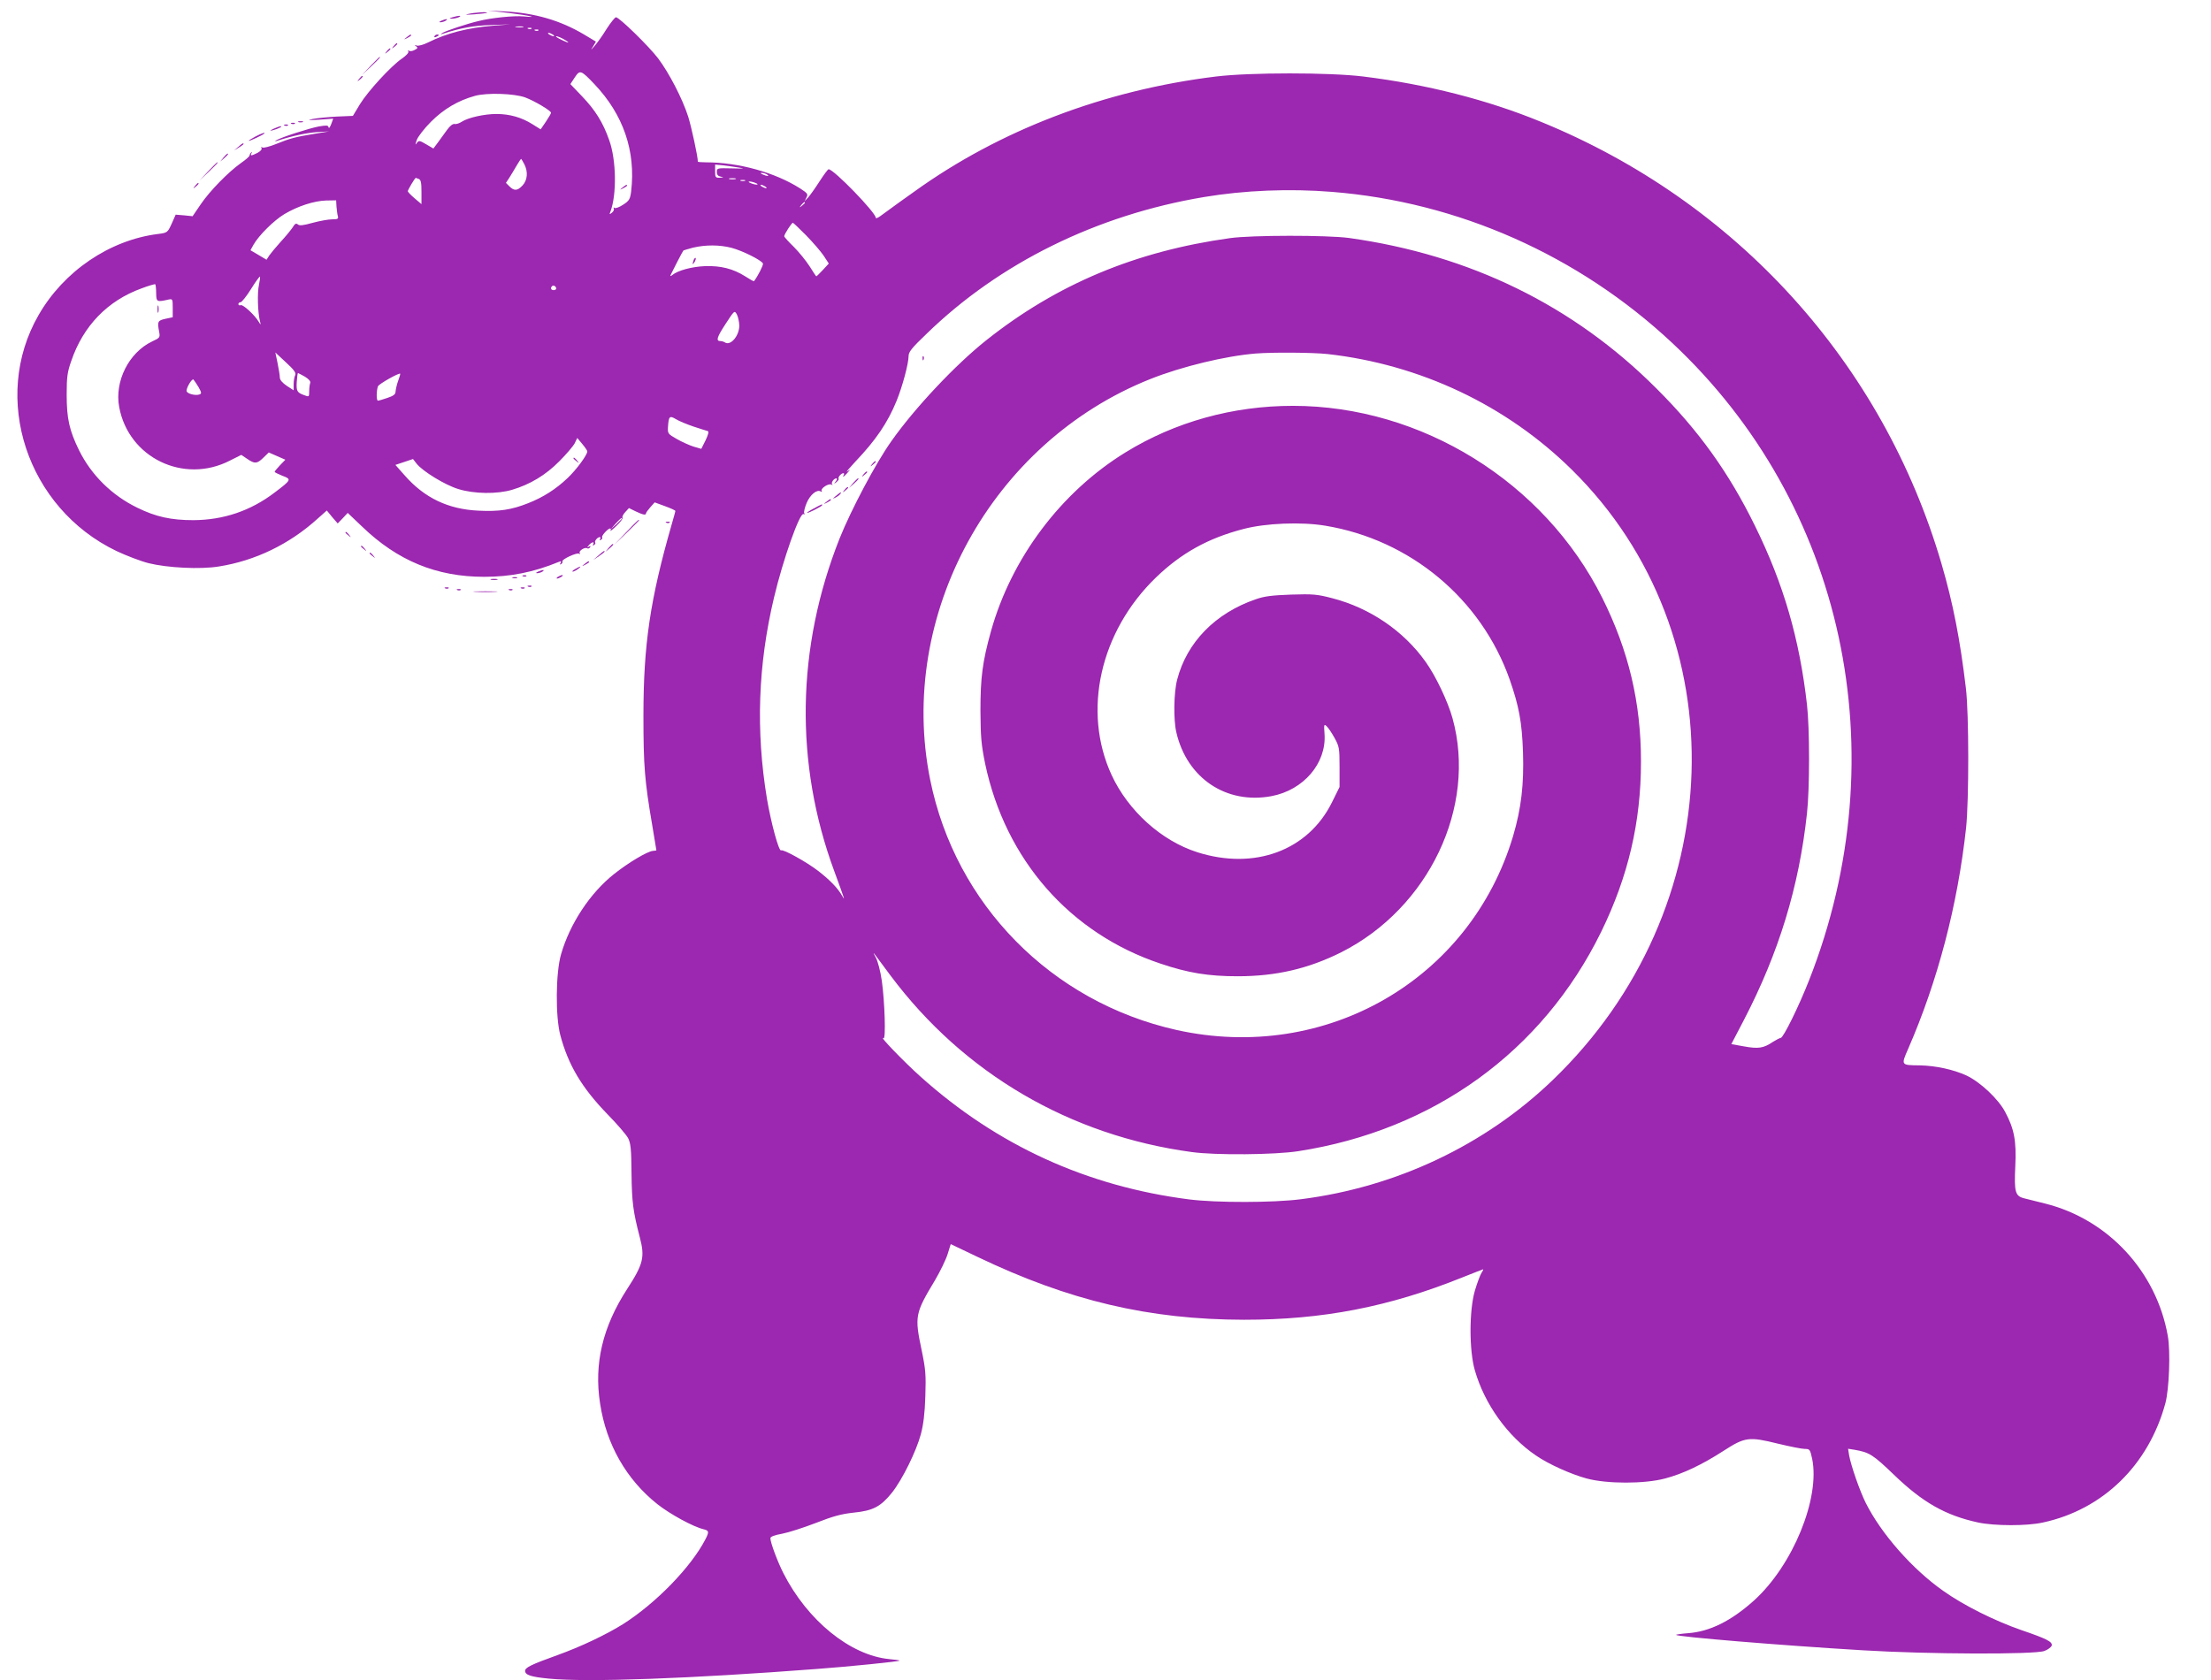 <?xml version="1.0" standalone="no"?>
<!DOCTYPE svg PUBLIC "-//W3C//DTD SVG 20010904//EN"
 "http://www.w3.org/TR/2001/REC-SVG-20010904/DTD/svg10.dtd">
<svg version="1.0" xmlns="http://www.w3.org/2000/svg"
 width="1280pt" height="973pt" viewBox="0 0 1280 973"
 preserveAspectRatio="xMidYMid meet">
<g transform="translate(0,973) scale(0.1,-0.1)"
fill="#9c27b0" stroke="none">
<path d="M2945 9655 c123 -15 182 -29 86 -20 -56 5 -186 -8 -261 -27 -65 -15
-191 -57 -209 -69 -13 -9 -12 -9 4 -4 106 34 173 46 275 50 l115 4 -101 -8
c-147 -12 -268 -43 -376 -97 -26 -13 -55 -21 -65 -18 -14 5 -15 4 -4 -4 11 -8
10 -12 -8 -21 -12 -7 -27 -9 -33 -5 -6 4 -8 3 -4 -4 4 -6 -12 -24 -37 -41 -64
-44 -196 -188 -243 -264 l-41 -68 -94 -4 c-52 -3 -114 -9 -139 -14 -35 -7 -27
-8 37 -4 l82 6 -12 -33 c-7 -17 -13 -26 -15 -17 -2 12 -12 12 -55 5 -55 -10
-222 -64 -247 -80 -11 -7 -10 -8 5 -3 87 28 171 46 230 50 l70 4 -85 -14
c-110 -18 -141 -26 -222 -59 -37 -15 -73 -24 -79 -20 -8 4 -9 3 -5 -4 4 -6 -6
-18 -23 -27 -36 -18 -44 -19 -35 -2 4 7 3 9 -2 4 -5 -5 -9 -13 -9 -17 0 -5
-22 -25 -50 -44 -73 -52 -180 -161 -233 -239 l-47 -69 -49 5 -49 4 -23 -52
c-24 -52 -25 -53 -80 -60 -279 -35 -545 -215 -691 -470 -277 -481 -66 -1118
452 -1366 55 -26 138 -58 185 -70 108 -27 300 -37 408 -19 209 33 408 129 570
276 l54 48 31 -38 32 -37 29 30 29 31 82 -78 c206 -199 432 -292 708 -292 152
0 285 26 431 86 15 6 17 4 11 -6 -5 -9 -4 -11 4 -6 6 4 9 11 7 15 -7 11 83 53
96 45 7 -4 8 -2 4 4 -7 12 30 36 44 27 5 -3 12 0 16 6 5 8 3 9 -7 4 -12 -8
-12 -6 0 8 15 19 36 23 25 5 -5 -7 -3 -8 5 -4 7 5 10 11 7 14 -7 7 13 32 26
32 5 0 6 -5 2 -12 -5 -7 -3 -8 5 -4 7 5 10 11 7 14 -7 7 33 52 46 52 5 0 6 -6
2 -12 -4 -7 12 5 34 26 23 22 39 43 36 48 -4 5 4 20 16 33 l21 23 39 -19 c42
-20 60 -24 60 -11 0 4 12 20 25 35 l25 28 60 -22 c33 -12 60 -24 60 -28 0 -3
-10 -37 -21 -76 -125 -435 -164 -696 -164 -1110 0 -291 7 -376 51 -634 13 -79
24 -145 24 -145 0 -1 -9 -2 -20 -3 -33 -3 -142 -68 -225 -134 -139 -110 -256
-288 -307 -465 -31 -107 -33 -361 -4 -469 46 -172 124 -303 270 -454 57 -58
112 -122 122 -141 15 -29 19 -62 20 -205 2 -166 9 -220 48 -370 30 -114 21
-154 -74 -300 -141 -218 -192 -431 -156 -662 36 -237 152 -440 332 -583 72
-57 207 -131 267 -145 32 -8 33 -15 11 -58 -83 -161 -287 -371 -478 -492 -98
-61 -243 -130 -379 -179 -153 -55 -187 -72 -187 -91 0 -24 34 -35 137 -45 225
-22 820 0 1553 56 190 14 472 43 478 48 1 2 -26 6 -60 9 -226 22 -474 224
-613 498 -34 67 -75 177 -75 202 0 9 23 18 68 26 37 7 124 35 194 62 100 39
146 52 219 60 113 11 158 35 223 116 60 76 140 238 167 338 15 56 23 122 26
220 4 124 2 154 -21 265 -42 199 -39 214 77 407 30 51 63 119 73 151 l18 58
153 -73 c532 -255 994 -364 1545 -365 455 0 839 74 1266 246 63 25 116 46 118
46 3 0 -2 -10 -10 -22 -8 -13 -25 -59 -38 -103 -33 -115 -33 -344 0 -459 56
-196 189 -382 354 -494 72 -50 204 -109 293 -133 118 -32 336 -32 455 0 103
27 214 80 338 160 124 80 147 83 313 42 70 -17 141 -31 158 -31 28 0 30 -3 42
-57 47 -229 -112 -617 -336 -820 -131 -118 -256 -181 -383 -190 -40 -3 -71 -8
-69 -10 12 -11 598 -60 1082 -89 375 -23 993 -25 1050 -4 22 8 41 23 43 32 4
22 -30 39 -176 89 -153 53 -334 143 -452 227 -178 125 -359 330 -449 510 -34
68 -85 214 -96 275 l-6 38 38 -6 c86 -15 106 -28 228 -145 166 -160 298 -235
487 -276 95 -20 281 -21 375 0 348 75 612 333 709 691 22 83 30 299 14 389
-66 374 -346 676 -711 767 -46 11 -100 25 -120 30 -53 13 -59 37 -52 186 7
147 -6 216 -59 315 -40 75 -143 172 -223 210 -76 35 -178 57 -270 59 -110 1
-110 0 -69 94 172 394 287 833 336 1280 17 158 17 664 -1 810 -33 279 -74 491
-141 720 -340 1163 -1186 2097 -2320 2560 -309 127 -662 217 -1028 262 -195
24 -654 24 -852 0 -647 -79 -1254 -311 -1749 -668 -57 -40 -116 -83 -131 -94
-15 -11 -42 -30 -59 -43 -17 -13 -31 -19 -31 -13 0 30 -243 281 -273 281 -4 0
-28 -32 -53 -71 -25 -39 -55 -81 -66 -93 l-20 -21 11 22 c10 19 6 24 -37 52
-144 92 -356 151 -544 151 -27 0 -48 2 -48 4 0 30 -37 200 -56 261 -33 103
-110 252 -174 337 -54 71 -225 238 -244 238 -6 0 -30 -30 -54 -67 -23 -38 -54
-81 -69 -98 -24 -28 -25 -29 -9 -3 l16 27 -70 42 c-137 81 -283 124 -460 133
l-95 5 120 -14z m83 -82 c-10 -2 -28 -2 -40 0 -13 2 -5 4 17 4 22 1 32 -1 23
-4z m49 -9 c-3 -3 -12 -4 -19 -1 -8 3 -5 6 6 6 11 1 17 -2 13 -5z m40 -10 c-3
-3 -12 -4 -19 -1 -8 3 -5 6 6 6 11 1 17 -2 13 -5z m83 -24 c8 -5 11 -10 5 -10
-5 0 -17 5 -25 10 -8 5 -10 10 -5 10 6 0 17 -5 25 -10z m60 -25 c17 -9 30 -18
30 -21 0 -4 -59 23 -69 32 -10 9 13 3 39 -11z m181 -262 c168 -177 240 -388
213 -620 -6 -47 -11 -55 -46 -78 -21 -14 -44 -23 -50 -19 -6 4 -8 3 -5 -3 4
-6 -1 -17 -10 -24 -15 -12 -16 -12 -9 6 37 98 34 299 -7 413 -36 103 -81 175
-159 256 l-66 69 25 38 c30 46 36 44 114 -38z m-401 -77 c54 -20 150 -77 150
-89 0 -5 -14 -28 -30 -52 l-30 -44 -48 30 c-62 39 -131 59 -208 59 -70 0 -164
-21 -201 -45 -13 -9 -32 -15 -41 -13 -11 2 -28 -11 -46 -37 -16 -22 -40 -55
-53 -73 l-24 -32 -41 24 c-39 23 -43 24 -55 8 -10 -14 -10 -11 0 18 7 19 43
66 82 105 74 74 157 123 255 150 69 19 226 14 290 -9z m-5 -386 c23 -44 19
-93 -10 -124 -29 -31 -48 -33 -76 -5 l-20 20 21 32 c11 18 30 49 42 70 12 20
23 37 25 37 1 0 9 -13 18 -30z m1240 -20 c41 -6 35 -7 -37 -5 -86 2 -88 2 -88
-21 0 -16 7 -24 23 -27 19 -4 18 -4 -5 -6 -26 -1 -28 2 -28 38 l0 38 43 -4
c23 -3 65 -8 92 -13z m165 -40 c18 -12 2 -12 -25 0 -13 6 -15 9 -5 9 8 0 22
-4 30 -9z m-2016 -26 c13 -5 16 -22 16 -76 l0 -70 -39 33 c-22 19 -40 37 -40
42 -1 6 41 77 46 77 1 0 8 -3 17 -6z m1834 -1 c-10 -2 -26 -2 -35 0 -10 3 -2
5 17 5 19 0 27 -2 18 -5z m55 -10 c-7 -2 -19 -2 -25 0 -7 3 -2 5 12 5 14 0 19
-2 13 -5z m62 -13 c13 -5 14 -9 5 -9 -8 0 -24 4 -35 9 -13 5 -14 9 -5 9 8 0
24 -4 35 -9z m55 -20 c8 -5 11 -10 5 -10 -5 0 -17 5 -25 10 -8 5 -10 10 -5 10
6 0 17 -5 25 -10z m3281 -31 c730 -58 1427 -367 1969 -874 998 -933 1309
-2378 794 -3689 -59 -151 -150 -336 -165 -336 -5 0 -26 -11 -47 -24 -53 -36
-84 -40 -166 -25 l-73 13 73 140 c202 389 319 771 365 1196 16 144 16 491 0
630 -43 379 -135 698 -301 1035 -151 308 -326 552 -570 795 -480 481 -1080
774 -1780 872 -126 17 -564 17 -690 -1 -547 -76 -1002 -267 -1410 -591 -180
-143 -414 -392 -550 -585 -90 -127 -232 -395 -299 -562 -251 -632 -262 -1303
-31 -1928 63 -172 64 -175 44 -140 -23 41 -69 89 -136 141 -67 52 -204 128
-216 120 -13 -8 -58 158 -82 299 -65 394 -52 774 41 1165 52 220 150 497 171
483 7 -3 8 -1 4 5 -4 6 3 33 14 60 21 49 60 80 82 66 6 -4 8 -2 5 3 -9 14 40
46 56 37 7 -4 9 -4 5 1 -9 9 9 35 24 35 6 0 4 -8 -3 -17 -13 -16 -12 -17 4 -4
9 8 15 16 12 19 -6 7 15 32 27 32 5 0 6 -4 3 -10 -11 -18 1 -11 21 12 19 22
19 23 -1 8 -11 -7 10 17 46 56 119 125 188 226 240 354 34 84 69 215 69 258 0
24 18 47 103 128 422 411 986 689 1607 793 232 39 495 50 741 30z m-5763 -86
c2 -21 5 -46 8 -55 4 -15 -1 -18 -33 -18 -21 0 -71 -9 -112 -20 -54 -15 -77
-18 -86 -10 -11 9 -18 5 -31 -17 -10 -15 -41 -53 -69 -83 -27 -30 -57 -66 -66
-79 l-16 -25 -47 28 -46 27 17 31 c31 55 119 142 179 178 77 46 172 77 242 79
l58 1 2 -37z m2712 23 c0 -2 -8 -10 -17 -17 -16 -13 -17 -12 -4 4 13 16 21 21
21 13z m6 -188 c39 -40 85 -93 102 -118 l30 -46 -34 -37 c-19 -20 -36 -37 -38
-37 -2 0 -19 26 -39 58 -20 31 -61 82 -91 112 -31 30 -56 58 -56 62 0 11 43
78 50 78 3 0 37 -33 76 -72z m-431 -73 c64 -17 174 -72 182 -91 3 -9 -31 -76
-52 -102 -2 -2 -25 11 -51 28 -70 44 -141 62 -232 59 -76 -3 -158 -25 -189
-51 -9 -7 -14 -8 -12 -3 7 16 71 140 75 144 2 2 27 9 56 17 73 17 153 17 223
-1z m-2736 -215 c-10 -44 -7 -160 6 -210 6 -23 5 -23 -6 -5 -23 40 -92 103
-105 98 -8 -3 -14 0 -14 6 0 6 6 11 13 11 6 0 34 34 60 76 26 42 50 75 52 72
2 -2 -1 -24 -6 -48z m-595 -47 c1 -52 3 -53 74 -37 21 4 22 1 22 -49 l0 -54
-42 -9 c-46 -10 -48 -16 -36 -79 5 -28 3 -32 -41 -52 -135 -64 -219 -231 -191
-380 54 -293 373 -448 641 -310 l66 33 34 -23 c44 -30 57 -29 94 7 l31 30 48
-21 48 -21 -31 -32 c-17 -18 -31 -35 -31 -38 0 -3 20 -13 45 -23 54 -20 53
-23 -45 -97 -139 -106 -296 -159 -470 -160 -129 0 -217 19 -325 72 -148 72
-266 189 -337 332 -57 116 -72 185 -72 323 0 103 4 131 27 196 69 202 210 348
406 419 42 16 78 26 80 24 2 -2 5 -25 5 -51z m2316 26 c0 -5 -7 -9 -15 -9 -15
0 -20 12 -9 23 8 8 24 -1 24 -14z m1060 -214 c0 -59 -50 -119 -83 -98 -6 4
-18 8 -26 8 -28 0 -21 22 30 100 51 78 51 79 65 54 7 -13 13 -42 14 -64z
m-2571 -287 c-5 -9 -9 -33 -9 -52 l0 -36 -40 26 c-25 17 -40 34 -40 48 0 11
-6 49 -13 83 l-13 62 61 -57 c48 -44 60 -61 54 -74z m5976 122 c536 -60 1036
-296 1416 -671 966 -953 916 -2546 -113 -3534 -391 -376 -905 -619 -1456 -689
-162 -21 -492 -21 -649 -1 -592 76 -1110 313 -1553 710 -94 84 -247 242 -215
223 14 -9 7 213 -10 333 -8 55 -23 113 -35 135 -15 27 -16 32 -3 14 10 -14 50
-68 90 -121 424 -566 1039 -925 1743 -1020 138 -19 479 -16 615 5 784 121
1415 577 1755 1271 156 320 230 634 230 985 0 342 -71 642 -225 950 -335 669
-1046 1110 -1790 1110 -348 0 -683 -93 -970 -270 -372 -229 -659 -610 -778
-1035 -49 -176 -61 -267 -61 -460 1 -155 5 -198 27 -306 117 -557 491 -984
1016 -1159 160 -54 277 -73 446 -73 223 0 410 44 600 139 507 256 786 843 644
1355 -27 97 -97 245 -156 327 -127 179 -323 312 -540 368 -88 23 -112 25 -238
21 -110 -4 -154 -9 -205 -27 -234 -80 -399 -249 -455 -465 -20 -75 -22 -233
-5 -305 61 -266 289 -419 551 -370 186 35 319 191 307 360 -4 55 -3 59 12 45
10 -9 30 -39 46 -68 27 -49 29 -59 29 -168 l0 -116 -44 -89 c-138 -279 -448
-394 -779 -289 -208 66 -401 240 -497 448 -170 369 -67 830 257 1143 146 141
302 228 507 281 129 34 335 42 473 19 492 -81 903 -423 1068 -891 53 -152 71
-245 77 -420 6 -187 -10 -325 -57 -485 -248 -833 -1085 -1316 -1949 -1124
-724 162 -1280 726 -1426 1449 -193 954 356 1954 1274 2320 183 73 437 134
611 148 101 8 331 6 415 -3z m-5920 -131 c23 -14 34 -27 31 -36 -3 -8 -6 -30
-6 -49 0 -32 -1 -33 -27 -23 -44 16 -48 24 -45 78 2 28 5 51 7 51 2 0 20 -10
40 -21z m540 -24 c-8 -22 -14 -50 -15 -62 0 -16 -11 -25 -47 -37 -26 -9 -50
-16 -55 -16 -10 0 -9 58 0 83 6 14 121 79 129 73 1 -1 -4 -20 -12 -41z m-1156
-36 c18 -32 19 -38 6 -43 -24 -9 -75 5 -75 21 0 21 33 74 40 65 4 -4 17 -23
29 -43z m2866 -229 c39 -13 75 -24 82 -26 8 -2 4 -19 -12 -53 l-25 -50 -45 13
c-25 8 -69 28 -97 44 -51 29 -53 32 -51 68 4 64 9 69 46 47 17 -11 64 -30 102
-43z m-615 -144 c0 -20 -63 -106 -114 -154 -67 -64 -142 -112 -229 -146 -96
-38 -167 -49 -287 -43 -175 8 -313 74 -427 204 l-54 61 51 17 51 17 21 -27
c35 -44 165 -124 242 -147 90 -28 224 -30 311 -4 104 31 194 85 273 165 40 40
80 87 89 104 l15 31 29 -35 c16 -19 29 -38 29 -43z m200 -389 c0 -2 -15 -16
-32 -33 l-33 -29 29 33 c28 30 36 37 36 29z"/>
<path d="M3604 8644 c-18 -14 -18 -15 4 -4 12 6 22 13 22 15 0 8 -5 6 -26 -11z"/>
<path d="M5341 7654 c0 -11 3 -14 6 -6 3 7 2 16 -1 19 -3 4 -6 -2 -5 -13z"/>
<path d="M5049 7043 c-13 -16 -12 -17 4 -4 9 7 17 15 17 17 0 8 -8 3 -21 -13z"/>
<path d="M4999 6983 c-13 -16 -12 -17 4 -4 9 7 17 15 17 17 0 8 -8 3 -21 -13z"/>
<path d="M4939 6933 l-24 -28 28 24 c25 23 32 31 24 31 -2 0 -14 -12 -28 -27z"/>
<path d="M4889 6893 c-13 -16 -12 -17 4 -4 9 7 17 15 17 17 0 8 -8 3 -21 -13z"/>
<path d="M4840 6859 c-22 -18 -22 -19 -3 -10 12 6 25 16 28 21 9 15 3 12 -25
-11z"/>
<path d="M4784 6824 c-18 -14 -18 -15 4 -4 12 6 22 13 22 15 0 8 -5 6 -26 -11z"/>
<path d="M4710 6785 c-25 -13 -41 -24 -37 -25 11 0 87 39 87 45 0 7 0 7 -50
-20z"/>
<path d="M4016 8225 c-9 -26 -7 -32 5 -12 6 10 9 21 6 23 -2 3 -7 -2 -11 -11z"/>
<path d="M912 7940 c0 -19 2 -27 5 -17 2 9 2 25 0 35 -3 9 -5 1 -5 -18z"/>
<path d="M3320 7076 c0 -2 8 -10 18 -17 15 -13 16 -12 3 4 -13 16 -21 21 -21
13z"/>
<path d="M2710 9649 c-23 -5 -10 -5 35 -2 39 3 72 7 74 9 7 7 -72 2 -109 -7z"/>
<path d="M2620 9630 c-20 -6 -21 -8 -5 -8 11 0 29 3 40 8 25 11 -1 11 -35 0z"/>
<path d="M2555 9610 c-13 -6 -15 -9 -5 -9 8 0 22 4 30 9 18 12 2 12 -25 0z"/>
<path d="M2354 9514 c-18 -14 -18 -15 4 -4 12 6 22 13 22 15 0 8 -5 6 -26 -11z"/>
<path d="M2515 9520 c-3 -6 1 -7 9 -4 18 7 21 14 7 14 -6 0 -13 -4 -16 -10z"/>
<path d="M2279 9463 c-13 -16 -12 -17 4 -4 9 7 17 15 17 17 0 8 -8 3 -21 -13z"/>
<path d="M2239 9433 c-13 -16 -12 -17 4 -4 9 7 17 15 17 17 0 8 -8 3 -21 -13z"/>
<path d="M2145 9348 l-50 -53 53 50 c48 46 57 55 49 55 -1 0 -25 -24 -52 -52z"/>
<path d="M2079 9273 c-13 -16 -12 -17 4 -4 16 13 21 21 13 21 -2 0 -10 -8 -17
-17z"/>
<path d="M1728 9023 c6 -2 18 -2 25 0 6 3 1 5 -13 5 -14 0 -19 -2 -12 -5z"/>
<path d="M1688 9013 c7 -3 16 -2 19 1 4 3 -2 6 -13 5 -11 0 -14 -3 -6 -6z"/>
<path d="M1648 9003 c7 -3 16 -2 19 1 4 3 -2 6 -13 5 -11 0 -14 -3 -6 -6z"/>
<path d="M1585 8985 c-25 -12 -26 -14 -5 -9 28 7 60 23 45 23 -5 0 -23 -6 -40
-14z"/>
<path d="M1478 8939 c-21 -11 -38 -22 -38 -24 0 -5 79 32 89 41 12 11 -18 1
-51 -17z"/>
<path d="M1379 8879 l-24 -20 28 17 c15 9 27 18 27 20 0 8 -8 4 -31 -17z"/>
<path d="M1294 8818 l-19 -23 23 19 c12 11 22 21 22 23 0 8 -8 2 -26 -19z"/>
<path d="M1205 8738 l-50 -53 53 50 c48 46 57 55 49 55 -1 0 -25 -24 -52 -52z"/>
<path d="M1129 8653 c-13 -16 -12 -17 4 -4 16 13 21 21 13 21 -2 0 -10 -8 -17
-17z"/>
<path d="M3625 6648 l-70 -73 73 70 c39 38 72 71 72 72 0 8 -11 -2 -75 -69z"/>
<path d="M3858 6703 c7 -3 16 -2 19 1 4 3 -2 6 -13 5 -11 0 -14 -3 -6 -6z"/>
<path d="M2000 6646 c0 -2 8 -10 18 -17 15 -13 16 -12 3 4 -13 16 -21 21 -21
13z"/>
<path d="M3524 6558 l-19 -23 23 19 c21 18 27 26 19 26 -2 0 -12 -10 -23 -22z"/>
<path d="M2090 6566 c0 -2 8 -10 18 -17 15 -13 16 -12 3 4 -13 16 -21 21 -21
13z"/>
<path d="M3465 6514 l-30 -26 33 22 c17 12 32 23 32 26 0 7 -4 5 -35 -22z"/>
<path d="M2140 6526 c0 -2 8 -10 18 -17 15 -13 16 -12 3 4 -13 16 -21 21 -21
13z"/>
<path d="M3384 6464 c-18 -14 -18 -15 4 -4 12 6 22 13 22 15 0 8 -5 6 -26 -11z"/>
<path d="M3330 6435 c-14 -8 -20 -14 -14 -15 5 0 19 7 30 15 24 18 16 19 -16
0z"/>
<path d="M3115 6420 c-13 -6 -15 -9 -5 -9 8 0 22 4 30 9 18 12 2 12 -25 0z"/>
<path d="M3028 6393 c7 -3 16 -2 19 1 4 3 -2 6 -13 5 -11 0 -14 -3 -6 -6z"/>
<path d="M3230 6390 c-8 -5 -10 -10 -5 -10 6 0 17 5 25 10 8 5 11 10 5 10 -5
0 -17 -5 -25 -10z"/>
<path d="M2968 6383 c6 -2 18 -2 25 0 6 3 1 5 -13 5 -14 0 -19 -2 -12 -5z"/>
<path d="M2843 6373 c9 -2 25 -2 35 0 9 3 1 5 -18 5 -19 0 -27 -2 -17 -5z"/>
<path d="M3058 6333 c7 -3 16 -2 19 1 4 3 -2 6 -13 5 -11 0 -14 -3 -6 -6z"/>
<path d="M2578 6323 c7 -3 16 -2 19 1 4 3 -2 6 -13 5 -11 0 -14 -3 -6 -6z"/>
<path d="M3018 6323 c7 -3 16 -2 19 1 4 3 -2 6 -13 5 -11 0 -14 -3 -6 -6z"/>
<path d="M2648 6313 c7 -3 16 -2 19 1 4 3 -2 6 -13 5 -11 0 -14 -3 -6 -6z"/>
<path d="M2948 6313 c7 -3 16 -2 19 1 4 3 -2 6 -13 5 -11 0 -14 -3 -6 -6z"/>
<path d="M2753 6303 c31 -2 83 -2 115 0 31 2 5 3 -58 3 -63 0 -89 -1 -57 -3z"/>
</g>
</svg>
